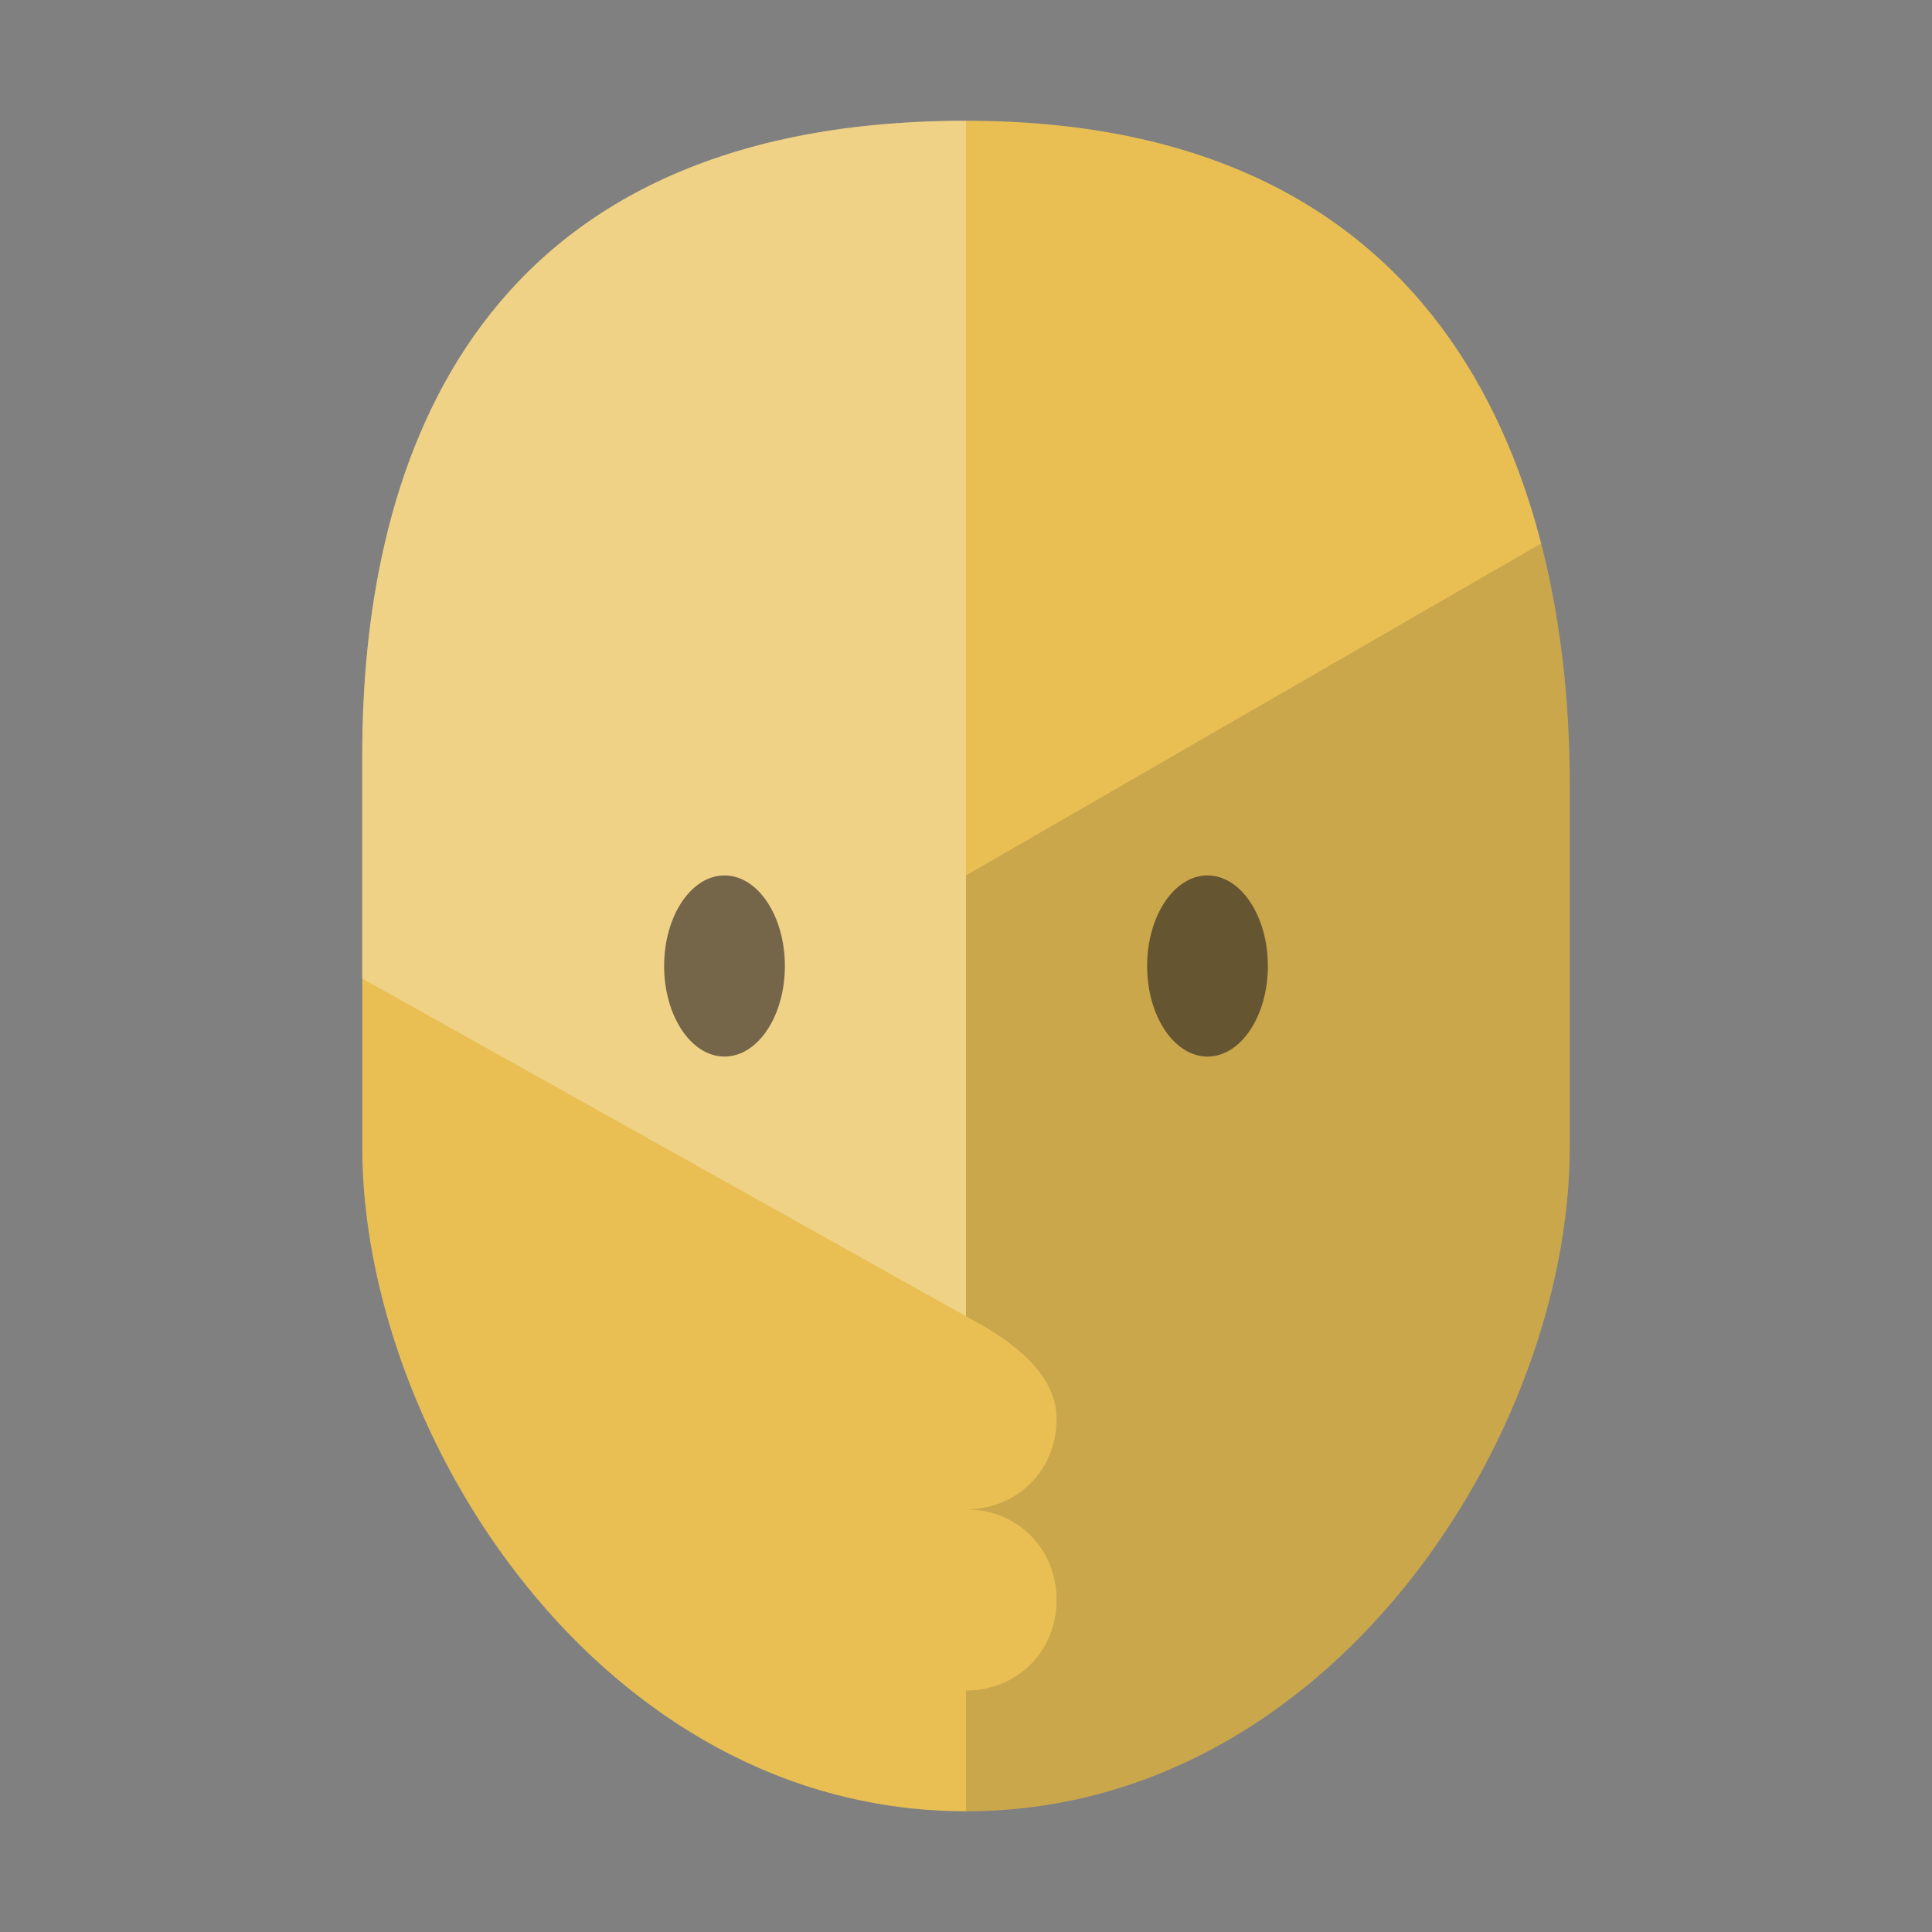 <?xml version="1.0" encoding="utf-8"?>
<!-- Generator: Adobe Illustrator 19.0.0, SVG Export Plug-In . SVG Version: 6.00 Build 0)  -->
<svg version="1.1" id="Layer_1" xmlns="http://www.w3.org/2000/svg" xmlns:xlink="http://www.w3.org/1999/xlink" x="0px" y="0px"
	 viewBox="0 0 64 64" style="enable-background:new 0 0 64 64;" xml:space="preserve">
<rect x="0" y="0" width="64" height="64" fill="#808080" stroke="none"/>
<style type="text/css">
	.st0{display:none;clip-path:url(#SVGID_2_);}
	.st1{display:inline;opacity:0.15;fill:#FFFFFF;}
	.st2{display:none;clip-path:url(#SVGID_2_);fill-rule:evenodd;clip-rule:evenodd;fill:#85DED8;}
	.st3{clip-path:url(#SVGID_2_);}
	.st4{clip-path:url(#SVGID_4_);}
	.st5{opacity:0.15;fill:#231F20;}
	.st6{opacity:0.3;fill:#FFFFFF;}
	.st7{fill:#231F20;fill-opacity:0.6;}
</style>
<g>
	<g>
		<defs>
			<path id="SVGID_1_" d="M32,4c16.8,0,20,13,20,22c0,3.2,0,7.1,0,12c0,9.5-7.9,22-20,22S12,47.5,12,38c0-4.9,0-9.7,0-13
				C12,16,15.2,4,32,4z"/>
		</defs>
		<use xlink:href="#SVGID_1_"  style="overflow:visible;fill-rule:evenodd;clip-rule:evenodd;fill:#E9BF54;"/>
		<clipPath id="SVGID_2_">
			<use xlink:href="#SVGID_1_"  style="overflow:visible;"/>
		</clipPath>
		<g class="st0">
			<rect x="10.9" y="4" class="st1" width="21.1" height="56.8"/>
		</g>
		<circle class="st2" cx="32" cy="53" r="3"/>
		<g class="st3">
			<g>
				<defs>
					<path id="SVGID_3_" d="M32,50c1.7,0,3-1.3,3-3s-1.9-2.8-3-3.4V4h26v56.8H32V56c1.7,0,3-1.3,3-3C35,51.3,33.7,50,32,50z"/>
				</defs>
				<clipPath id="SVGID_4_">
					<use xlink:href="#SVGID_3_"  style="overflow:visible;"/>
				</clipPath>
				<g class="st4">
					<polygon class="st5" points="54,16.3 32,29 32,45.1 32,60.8 54,60.8 					"/>
				</g>
			</g>
			<g>
				<polygon class="st6" points="32,28.9 32,2.9 10.9,2.9 10.9,31.8 32,43.6 				"/>
			</g>
			<g>
				<g>
					<polygon class="st6" points="10.9,55 11.2,54.8 10.9,54.6 					"/>
				</g>
			</g>
		</g>
	</g>
	<g>
		<ellipse class="st7" cx="24" cy="32" rx="2" ry="3"/>
		<ellipse class="st7" cx="40" cy="32" rx="2" ry="3"/>
	</g>
</g>
</svg>

